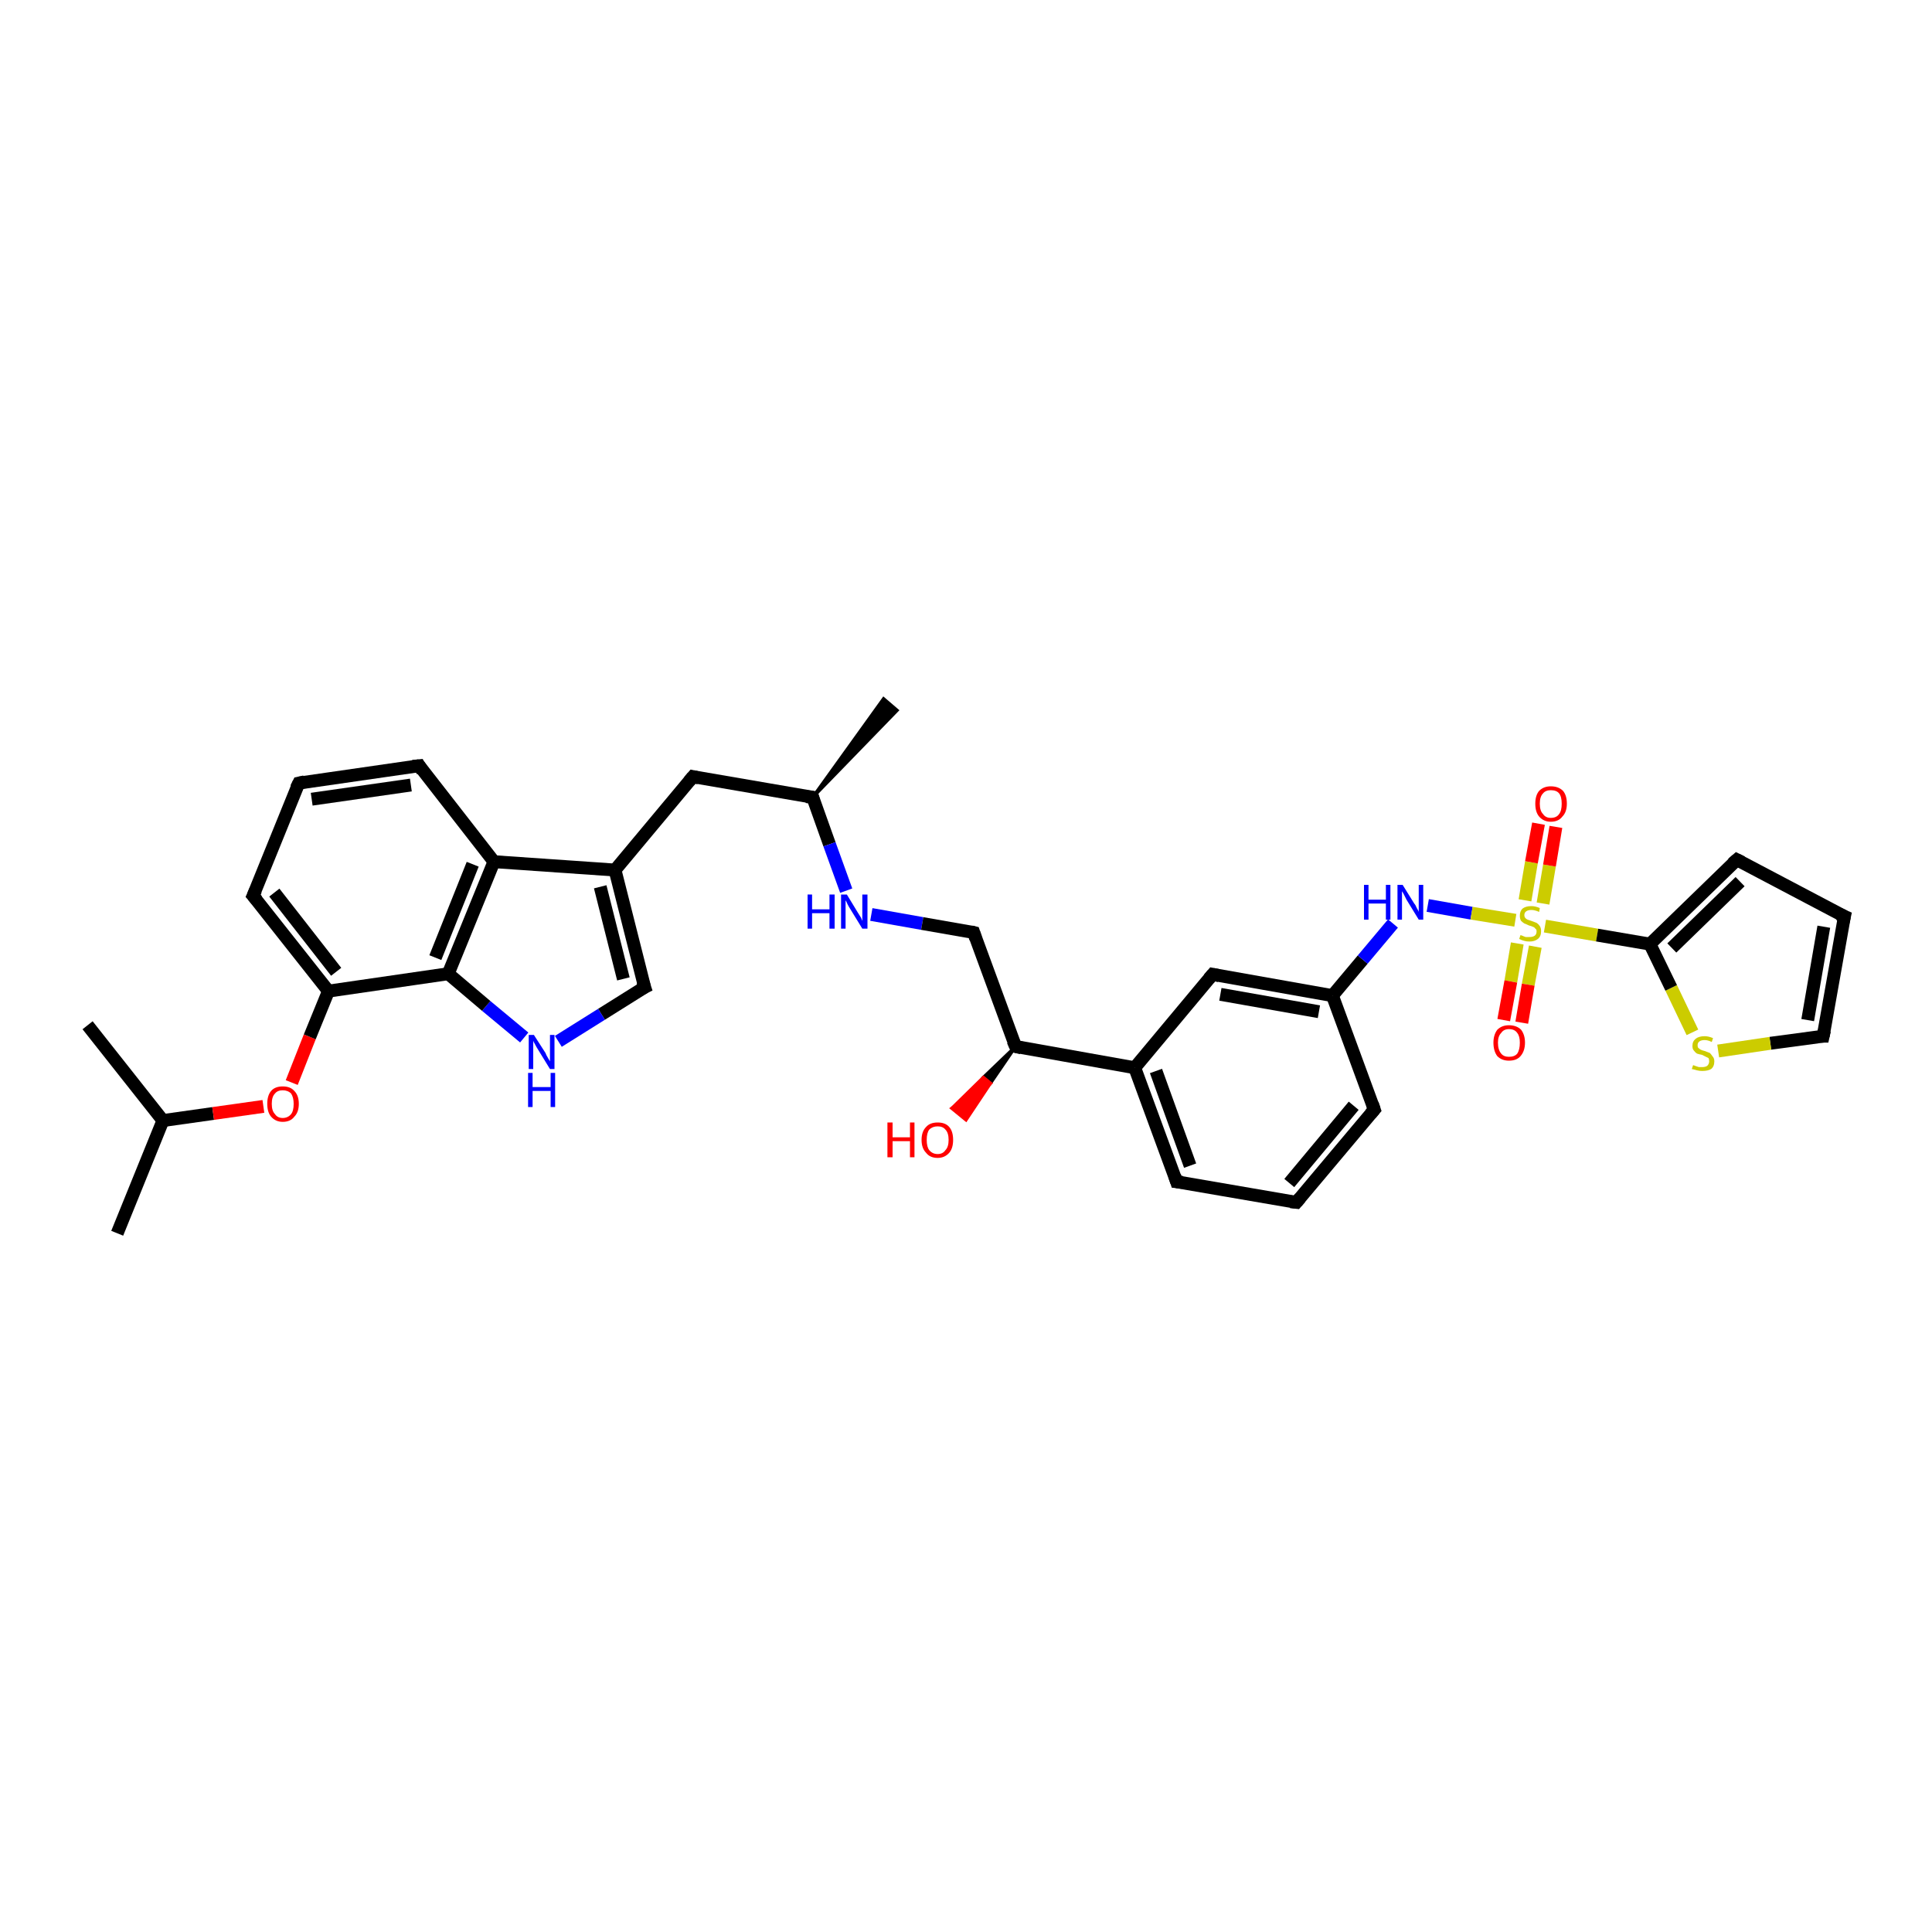 <?xml version='1.0' encoding='iso-8859-1'?>
<svg version='1.1' baseProfile='full'
              xmlns='http://www.w3.org/2000/svg'
                      xmlns:rdkit='http://www.rdkit.org/xml'
                      xmlns:xlink='http://www.w3.org/1999/xlink'
                  xml:space='preserve'
width='300px' height='300px' viewBox='0 0 300 300'>
<!-- END OF HEADER -->
<rect style='opacity:1.0;fill:#FFFFFF;stroke:none' width='300.0' height='300.0' x='0.0' y='0.0'> </rect>
<path class='bond-0 atom-0 atom-1' d='M 18.2,191.5 L 25.3,174.0' style='fill:none;fill-rule:evenodd;stroke:#000000;stroke-width:2.0px;stroke-linecap:butt;stroke-linejoin:miter;stroke-opacity:1' />
<path class='bond-1 atom-1 atom-2' d='M 25.3,174.0 L 13.6,159.2' style='fill:none;fill-rule:evenodd;stroke:#000000;stroke-width:2.0px;stroke-linecap:butt;stroke-linejoin:miter;stroke-opacity:1' />
<path class='bond-2 atom-1 atom-3' d='M 25.3,174.0 L 33.1,172.9' style='fill:none;fill-rule:evenodd;stroke:#000000;stroke-width:2.0px;stroke-linecap:butt;stroke-linejoin:miter;stroke-opacity:1' />
<path class='bond-2 atom-1 atom-3' d='M 33.1,172.9 L 40.9,171.8' style='fill:none;fill-rule:evenodd;stroke:#FF0000;stroke-width:2.0px;stroke-linecap:butt;stroke-linejoin:miter;stroke-opacity:1' />
<path class='bond-3 atom-3 atom-4' d='M 45.3,168.1 L 48.1,161.0' style='fill:none;fill-rule:evenodd;stroke:#FF0000;stroke-width:2.0px;stroke-linecap:butt;stroke-linejoin:miter;stroke-opacity:1' />
<path class='bond-3 atom-3 atom-4' d='M 48.1,161.0 L 51.0,153.9' style='fill:none;fill-rule:evenodd;stroke:#000000;stroke-width:2.0px;stroke-linecap:butt;stroke-linejoin:miter;stroke-opacity:1' />
<path class='bond-4 atom-4 atom-5' d='M 51.0,153.9 L 39.3,139.1' style='fill:none;fill-rule:evenodd;stroke:#000000;stroke-width:2.0px;stroke-linecap:butt;stroke-linejoin:miter;stroke-opacity:1' />
<path class='bond-4 atom-4 atom-5' d='M 52.2,150.9 L 42.6,138.6' style='fill:none;fill-rule:evenodd;stroke:#000000;stroke-width:2.0px;stroke-linecap:butt;stroke-linejoin:miter;stroke-opacity:1' />
<path class='bond-5 atom-5 atom-6' d='M 39.3,139.1 L 46.4,121.6' style='fill:none;fill-rule:evenodd;stroke:#000000;stroke-width:2.0px;stroke-linecap:butt;stroke-linejoin:miter;stroke-opacity:1' />
<path class='bond-6 atom-6 atom-7' d='M 46.4,121.6 L 65.1,118.9' style='fill:none;fill-rule:evenodd;stroke:#000000;stroke-width:2.0px;stroke-linecap:butt;stroke-linejoin:miter;stroke-opacity:1' />
<path class='bond-6 atom-6 atom-7' d='M 48.4,124.1 L 63.8,121.9' style='fill:none;fill-rule:evenodd;stroke:#000000;stroke-width:2.0px;stroke-linecap:butt;stroke-linejoin:miter;stroke-opacity:1' />
<path class='bond-7 atom-7 atom-8' d='M 65.1,118.9 L 76.7,133.8' style='fill:none;fill-rule:evenodd;stroke:#000000;stroke-width:2.0px;stroke-linecap:butt;stroke-linejoin:miter;stroke-opacity:1' />
<path class='bond-8 atom-8 atom-9' d='M 76.7,133.8 L 95.5,135.1' style='fill:none;fill-rule:evenodd;stroke:#000000;stroke-width:2.0px;stroke-linecap:butt;stroke-linejoin:miter;stroke-opacity:1' />
<path class='bond-9 atom-9 atom-10' d='M 95.5,135.1 L 107.6,120.6' style='fill:none;fill-rule:evenodd;stroke:#000000;stroke-width:2.0px;stroke-linecap:butt;stroke-linejoin:miter;stroke-opacity:1' />
<path class='bond-10 atom-10 atom-11' d='M 107.6,120.6 L 126.2,123.8' style='fill:none;fill-rule:evenodd;stroke:#000000;stroke-width:2.0px;stroke-linecap:butt;stroke-linejoin:miter;stroke-opacity:1' />
<path class='bond-11 atom-11 atom-12' d='M 126.2,123.8 L 137.2,108.5 L 139.3,110.3 Z' style='fill:#000000;fill-rule:evenodd;fill-opacity:1;stroke:#000000;stroke-width:0.5px;stroke-linecap:butt;stroke-linejoin:miter;stroke-opacity:1;' />
<path class='bond-12 atom-11 atom-13' d='M 126.2,123.8 L 128.8,131.1' style='fill:none;fill-rule:evenodd;stroke:#000000;stroke-width:2.0px;stroke-linecap:butt;stroke-linejoin:miter;stroke-opacity:1' />
<path class='bond-12 atom-11 atom-13' d='M 128.8,131.1 L 131.4,138.3' style='fill:none;fill-rule:evenodd;stroke:#0000FF;stroke-width:2.0px;stroke-linecap:butt;stroke-linejoin:miter;stroke-opacity:1' />
<path class='bond-13 atom-13 atom-14' d='M 135.3,142.0 L 143.2,143.4' style='fill:none;fill-rule:evenodd;stroke:#0000FF;stroke-width:2.0px;stroke-linecap:butt;stroke-linejoin:miter;stroke-opacity:1' />
<path class='bond-13 atom-13 atom-14' d='M 143.2,143.4 L 151.2,144.8' style='fill:none;fill-rule:evenodd;stroke:#000000;stroke-width:2.0px;stroke-linecap:butt;stroke-linejoin:miter;stroke-opacity:1' />
<path class='bond-14 atom-14 atom-15' d='M 151.2,144.8 L 157.7,162.5' style='fill:none;fill-rule:evenodd;stroke:#000000;stroke-width:2.0px;stroke-linecap:butt;stroke-linejoin:miter;stroke-opacity:1' />
<path class='bond-15 atom-15 atom-16' d='M 157.7,162.5 L 153.8,168.2 L 152.7,167.3 Z' style='fill:#000000;fill-rule:evenodd;fill-opacity:1;stroke:#000000;stroke-width:0.5px;stroke-linecap:butt;stroke-linejoin:miter;stroke-opacity:1;' />
<path class='bond-15 atom-15 atom-16' d='M 153.8,168.2 L 147.8,172.1 L 150.0,173.9 Z' style='fill:#FF0000;fill-rule:evenodd;fill-opacity:1;stroke:#FF0000;stroke-width:0.5px;stroke-linecap:butt;stroke-linejoin:miter;stroke-opacity:1;' />
<path class='bond-15 atom-15 atom-16' d='M 153.8,168.2 L 152.7,167.3 L 147.8,172.1 Z' style='fill:#FF0000;fill-rule:evenodd;fill-opacity:1;stroke:#FF0000;stroke-width:0.5px;stroke-linecap:butt;stroke-linejoin:miter;stroke-opacity:1;' />
<path class='bond-16 atom-15 atom-17' d='M 157.7,162.5 L 176.2,165.8' style='fill:none;fill-rule:evenodd;stroke:#000000;stroke-width:2.0px;stroke-linecap:butt;stroke-linejoin:miter;stroke-opacity:1' />
<path class='bond-17 atom-17 atom-18' d='M 176.2,165.8 L 182.7,183.5' style='fill:none;fill-rule:evenodd;stroke:#000000;stroke-width:2.0px;stroke-linecap:butt;stroke-linejoin:miter;stroke-opacity:1' />
<path class='bond-17 atom-17 atom-18' d='M 179.5,166.3 L 184.8,181.0' style='fill:none;fill-rule:evenodd;stroke:#000000;stroke-width:2.0px;stroke-linecap:butt;stroke-linejoin:miter;stroke-opacity:1' />
<path class='bond-18 atom-18 atom-19' d='M 182.7,183.5 L 201.3,186.7' style='fill:none;fill-rule:evenodd;stroke:#000000;stroke-width:2.0px;stroke-linecap:butt;stroke-linejoin:miter;stroke-opacity:1' />
<path class='bond-19 atom-19 atom-20' d='M 201.3,186.7 L 213.4,172.3' style='fill:none;fill-rule:evenodd;stroke:#000000;stroke-width:2.0px;stroke-linecap:butt;stroke-linejoin:miter;stroke-opacity:1' />
<path class='bond-19 atom-19 atom-20' d='M 200.2,183.7 L 210.2,171.7' style='fill:none;fill-rule:evenodd;stroke:#000000;stroke-width:2.0px;stroke-linecap:butt;stroke-linejoin:miter;stroke-opacity:1' />
<path class='bond-20 atom-20 atom-21' d='M 213.4,172.3 L 206.9,154.6' style='fill:none;fill-rule:evenodd;stroke:#000000;stroke-width:2.0px;stroke-linecap:butt;stroke-linejoin:miter;stroke-opacity:1' />
<path class='bond-21 atom-21 atom-22' d='M 206.9,154.6 L 211.6,149.0' style='fill:none;fill-rule:evenodd;stroke:#000000;stroke-width:2.0px;stroke-linecap:butt;stroke-linejoin:miter;stroke-opacity:1' />
<path class='bond-21 atom-21 atom-22' d='M 211.6,149.0 L 216.3,143.4' style='fill:none;fill-rule:evenodd;stroke:#0000FF;stroke-width:2.0px;stroke-linecap:butt;stroke-linejoin:miter;stroke-opacity:1' />
<path class='bond-22 atom-22 atom-23' d='M 221.7,140.6 L 228.5,141.8' style='fill:none;fill-rule:evenodd;stroke:#0000FF;stroke-width:2.0px;stroke-linecap:butt;stroke-linejoin:miter;stroke-opacity:1' />
<path class='bond-22 atom-22 atom-23' d='M 228.5,141.8 L 235.3,142.9' style='fill:none;fill-rule:evenodd;stroke:#CCCC00;stroke-width:2.0px;stroke-linecap:butt;stroke-linejoin:miter;stroke-opacity:1' />
<path class='bond-23 atom-23 atom-24' d='M 235.6,146.5 L 234.6,152.4' style='fill:none;fill-rule:evenodd;stroke:#CCCC00;stroke-width:2.0px;stroke-linecap:butt;stroke-linejoin:miter;stroke-opacity:1' />
<path class='bond-23 atom-23 atom-24' d='M 234.6,152.4 L 233.5,158.4' style='fill:none;fill-rule:evenodd;stroke:#FF0000;stroke-width:2.0px;stroke-linecap:butt;stroke-linejoin:miter;stroke-opacity:1' />
<path class='bond-23 atom-23 atom-24' d='M 238.4,147.0 L 237.3,152.9' style='fill:none;fill-rule:evenodd;stroke:#CCCC00;stroke-width:2.0px;stroke-linecap:butt;stroke-linejoin:miter;stroke-opacity:1' />
<path class='bond-23 atom-23 atom-24' d='M 237.3,152.9 L 236.3,158.8' style='fill:none;fill-rule:evenodd;stroke:#FF0000;stroke-width:2.0px;stroke-linecap:butt;stroke-linejoin:miter;stroke-opacity:1' />
<path class='bond-24 atom-23 atom-25' d='M 239.6,140.3 L 240.6,134.4' style='fill:none;fill-rule:evenodd;stroke:#CCCC00;stroke-width:2.0px;stroke-linecap:butt;stroke-linejoin:miter;stroke-opacity:1' />
<path class='bond-24 atom-23 atom-25' d='M 240.6,134.4 L 241.6,128.4' style='fill:none;fill-rule:evenodd;stroke:#FF0000;stroke-width:2.0px;stroke-linecap:butt;stroke-linejoin:miter;stroke-opacity:1' />
<path class='bond-24 atom-23 atom-25' d='M 236.8,139.8 L 237.8,133.9' style='fill:none;fill-rule:evenodd;stroke:#CCCC00;stroke-width:2.0px;stroke-linecap:butt;stroke-linejoin:miter;stroke-opacity:1' />
<path class='bond-24 atom-23 atom-25' d='M 237.8,133.9 L 238.9,127.9' style='fill:none;fill-rule:evenodd;stroke:#FF0000;stroke-width:2.0px;stroke-linecap:butt;stroke-linejoin:miter;stroke-opacity:1' />
<path class='bond-25 atom-23 atom-26' d='M 239.9,143.8 L 248.0,145.2' style='fill:none;fill-rule:evenodd;stroke:#CCCC00;stroke-width:2.0px;stroke-linecap:butt;stroke-linejoin:miter;stroke-opacity:1' />
<path class='bond-25 atom-23 atom-26' d='M 248.0,145.2 L 256.2,146.6' style='fill:none;fill-rule:evenodd;stroke:#000000;stroke-width:2.0px;stroke-linecap:butt;stroke-linejoin:miter;stroke-opacity:1' />
<path class='bond-26 atom-26 atom-27' d='M 256.2,146.6 L 269.7,133.5' style='fill:none;fill-rule:evenodd;stroke:#000000;stroke-width:2.0px;stroke-linecap:butt;stroke-linejoin:miter;stroke-opacity:1' />
<path class='bond-26 atom-26 atom-27' d='M 259.6,147.2 L 270.2,136.9' style='fill:none;fill-rule:evenodd;stroke:#000000;stroke-width:2.0px;stroke-linecap:butt;stroke-linejoin:miter;stroke-opacity:1' />
<path class='bond-27 atom-27 atom-28' d='M 269.7,133.5 L 286.4,142.3' style='fill:none;fill-rule:evenodd;stroke:#000000;stroke-width:2.0px;stroke-linecap:butt;stroke-linejoin:miter;stroke-opacity:1' />
<path class='bond-28 atom-28 atom-29' d='M 286.4,142.3 L 283.1,160.9' style='fill:none;fill-rule:evenodd;stroke:#000000;stroke-width:2.0px;stroke-linecap:butt;stroke-linejoin:miter;stroke-opacity:1' />
<path class='bond-28 atom-28 atom-29' d='M 283.2,143.9 L 280.7,158.4' style='fill:none;fill-rule:evenodd;stroke:#000000;stroke-width:2.0px;stroke-linecap:butt;stroke-linejoin:miter;stroke-opacity:1' />
<path class='bond-29 atom-29 atom-30' d='M 283.1,160.9 L 274.9,162.0' style='fill:none;fill-rule:evenodd;stroke:#000000;stroke-width:2.0px;stroke-linecap:butt;stroke-linejoin:miter;stroke-opacity:1' />
<path class='bond-29 atom-29 atom-30' d='M 274.9,162.0 L 266.8,163.2' style='fill:none;fill-rule:evenodd;stroke:#CCCC00;stroke-width:2.0px;stroke-linecap:butt;stroke-linejoin:miter;stroke-opacity:1' />
<path class='bond-30 atom-21 atom-31' d='M 206.9,154.6 L 188.3,151.3' style='fill:none;fill-rule:evenodd;stroke:#000000;stroke-width:2.0px;stroke-linecap:butt;stroke-linejoin:miter;stroke-opacity:1' />
<path class='bond-30 atom-21 atom-31' d='M 204.8,157.1 L 189.5,154.4' style='fill:none;fill-rule:evenodd;stroke:#000000;stroke-width:2.0px;stroke-linecap:butt;stroke-linejoin:miter;stroke-opacity:1' />
<path class='bond-31 atom-9 atom-32' d='M 95.5,135.1 L 100.1,153.3' style='fill:none;fill-rule:evenodd;stroke:#000000;stroke-width:2.0px;stroke-linecap:butt;stroke-linejoin:miter;stroke-opacity:1' />
<path class='bond-31 atom-9 atom-32' d='M 93.2,137.7 L 96.8,152.0' style='fill:none;fill-rule:evenodd;stroke:#000000;stroke-width:2.0px;stroke-linecap:butt;stroke-linejoin:miter;stroke-opacity:1' />
<path class='bond-32 atom-32 atom-33' d='M 100.1,153.3 L 93.4,157.5' style='fill:none;fill-rule:evenodd;stroke:#000000;stroke-width:2.0px;stroke-linecap:butt;stroke-linejoin:miter;stroke-opacity:1' />
<path class='bond-32 atom-32 atom-33' d='M 93.4,157.5 L 86.7,161.7' style='fill:none;fill-rule:evenodd;stroke:#0000FF;stroke-width:2.0px;stroke-linecap:butt;stroke-linejoin:miter;stroke-opacity:1' />
<path class='bond-33 atom-33 atom-34' d='M 81.4,161.1 L 75.5,156.2' style='fill:none;fill-rule:evenodd;stroke:#0000FF;stroke-width:2.0px;stroke-linecap:butt;stroke-linejoin:miter;stroke-opacity:1' />
<path class='bond-33 atom-33 atom-34' d='M 75.5,156.2 L 69.6,151.2' style='fill:none;fill-rule:evenodd;stroke:#000000;stroke-width:2.0px;stroke-linecap:butt;stroke-linejoin:miter;stroke-opacity:1' />
<path class='bond-34 atom-34 atom-4' d='M 69.6,151.2 L 51.0,153.9' style='fill:none;fill-rule:evenodd;stroke:#000000;stroke-width:2.0px;stroke-linecap:butt;stroke-linejoin:miter;stroke-opacity:1' />
<path class='bond-35 atom-34 atom-8' d='M 69.6,151.2 L 76.7,133.8' style='fill:none;fill-rule:evenodd;stroke:#000000;stroke-width:2.0px;stroke-linecap:butt;stroke-linejoin:miter;stroke-opacity:1' />
<path class='bond-35 atom-34 atom-8' d='M 67.6,148.7 L 73.4,134.2' style='fill:none;fill-rule:evenodd;stroke:#000000;stroke-width:2.0px;stroke-linecap:butt;stroke-linejoin:miter;stroke-opacity:1' />
<path class='bond-36 atom-31 atom-17' d='M 188.3,151.3 L 176.2,165.8' style='fill:none;fill-rule:evenodd;stroke:#000000;stroke-width:2.0px;stroke-linecap:butt;stroke-linejoin:miter;stroke-opacity:1' />
<path class='bond-37 atom-30 atom-26' d='M 262.8,160.3 L 259.5,153.4' style='fill:none;fill-rule:evenodd;stroke:#CCCC00;stroke-width:2.0px;stroke-linecap:butt;stroke-linejoin:miter;stroke-opacity:1' />
<path class='bond-37 atom-30 atom-26' d='M 259.5,153.4 L 256.2,146.6' style='fill:none;fill-rule:evenodd;stroke:#000000;stroke-width:2.0px;stroke-linecap:butt;stroke-linejoin:miter;stroke-opacity:1' />
<path d='M 39.9,139.8 L 39.3,139.1 L 39.7,138.2' style='fill:none;stroke:#000000;stroke-width:2.0px;stroke-linecap:butt;stroke-linejoin:miter;stroke-opacity:1;' />
<path d='M 46.0,122.4 L 46.4,121.6 L 47.3,121.4' style='fill:none;stroke:#000000;stroke-width:2.0px;stroke-linecap:butt;stroke-linejoin:miter;stroke-opacity:1;' />
<path d='M 64.1,119.0 L 65.1,118.9 L 65.6,119.7' style='fill:none;stroke:#000000;stroke-width:2.0px;stroke-linecap:butt;stroke-linejoin:miter;stroke-opacity:1;' />
<path d='M 107.0,121.3 L 107.6,120.6 L 108.5,120.8' style='fill:none;stroke:#000000;stroke-width:2.0px;stroke-linecap:butt;stroke-linejoin:miter;stroke-opacity:1;' />
<path d='M 125.2,123.7 L 126.2,123.8 L 126.3,124.2' style='fill:none;stroke:#000000;stroke-width:2.0px;stroke-linecap:butt;stroke-linejoin:miter;stroke-opacity:1;' />
<path d='M 150.8,144.7 L 151.2,144.8 L 151.5,145.7' style='fill:none;stroke:#000000;stroke-width:2.0px;stroke-linecap:butt;stroke-linejoin:miter;stroke-opacity:1;' />
<path d='M 157.3,161.6 L 157.7,162.5 L 158.6,162.7' style='fill:none;stroke:#000000;stroke-width:2.0px;stroke-linecap:butt;stroke-linejoin:miter;stroke-opacity:1;' />
<path d='M 182.4,182.6 L 182.7,183.5 L 183.6,183.6' style='fill:none;stroke:#000000;stroke-width:2.0px;stroke-linecap:butt;stroke-linejoin:miter;stroke-opacity:1;' />
<path d='M 200.4,186.6 L 201.3,186.7 L 201.9,186.0' style='fill:none;stroke:#000000;stroke-width:2.0px;stroke-linecap:butt;stroke-linejoin:miter;stroke-opacity:1;' />
<path d='M 212.8,173.0 L 213.4,172.3 L 213.1,171.4' style='fill:none;stroke:#000000;stroke-width:2.0px;stroke-linecap:butt;stroke-linejoin:miter;stroke-opacity:1;' />
<path d='M 269.0,134.1 L 269.7,133.5 L 270.5,133.9' style='fill:none;stroke:#000000;stroke-width:2.0px;stroke-linecap:butt;stroke-linejoin:miter;stroke-opacity:1;' />
<path d='M 285.5,141.9 L 286.4,142.3 L 286.2,143.2' style='fill:none;stroke:#000000;stroke-width:2.0px;stroke-linecap:butt;stroke-linejoin:miter;stroke-opacity:1;' />
<path d='M 283.3,160.0 L 283.1,160.9 L 282.7,160.9' style='fill:none;stroke:#000000;stroke-width:2.0px;stroke-linecap:butt;stroke-linejoin:miter;stroke-opacity:1;' />
<path d='M 189.3,151.5 L 188.3,151.3 L 187.7,152.0' style='fill:none;stroke:#000000;stroke-width:2.0px;stroke-linecap:butt;stroke-linejoin:miter;stroke-opacity:1;' />
<path d='M 99.8,152.4 L 100.1,153.3 L 99.7,153.5' style='fill:none;stroke:#000000;stroke-width:2.0px;stroke-linecap:butt;stroke-linejoin:miter;stroke-opacity:1;' />
<path class='atom-3' d='M 41.5 171.4
Q 41.5 170.1, 42.1 169.4
Q 42.7 168.7, 43.9 168.7
Q 45.1 168.7, 45.7 169.4
Q 46.4 170.1, 46.4 171.4
Q 46.4 172.7, 45.7 173.4
Q 45.1 174.2, 43.9 174.2
Q 42.8 174.2, 42.1 173.4
Q 41.5 172.7, 41.5 171.4
M 43.9 173.6
Q 44.7 173.6, 45.2 173.0
Q 45.6 172.5, 45.6 171.4
Q 45.6 170.4, 45.2 169.8
Q 44.7 169.3, 43.9 169.3
Q 43.1 169.3, 42.7 169.8
Q 42.2 170.3, 42.2 171.4
Q 42.2 172.5, 42.7 173.0
Q 43.1 173.6, 43.9 173.6
' fill='#FF0000'/>
<path class='atom-13' d='M 125.4 138.9
L 126.1 138.9
L 126.1 141.2
L 128.8 141.2
L 128.8 138.9
L 129.6 138.9
L 129.6 144.2
L 128.8 144.2
L 128.8 141.8
L 126.1 141.8
L 126.1 144.2
L 125.4 144.2
L 125.4 138.9
' fill='#0000FF'/>
<path class='atom-13' d='M 131.5 138.9
L 133.2 141.7
Q 133.4 142.0, 133.7 142.5
Q 133.9 143.0, 133.9 143.0
L 133.9 138.9
L 134.7 138.9
L 134.7 144.2
L 133.9 144.2
L 132.0 141.1
Q 131.8 140.8, 131.6 140.4
Q 131.4 139.9, 131.3 139.8
L 131.3 144.2
L 130.6 144.2
L 130.6 138.9
L 131.5 138.9
' fill='#0000FF'/>
<path class='atom-16' d='M 137.8 174.3
L 138.6 174.3
L 138.6 176.6
L 141.3 176.6
L 141.3 174.3
L 142.0 174.3
L 142.0 179.7
L 141.3 179.7
L 141.3 177.2
L 138.6 177.2
L 138.6 179.7
L 137.8 179.7
L 137.8 174.3
' fill='#FF0000'/>
<path class='atom-16' d='M 143.1 177.0
Q 143.1 175.7, 143.8 175.0
Q 144.4 174.3, 145.6 174.3
Q 146.8 174.3, 147.4 175.0
Q 148.0 175.7, 148.0 177.0
Q 148.0 178.3, 147.4 179.0
Q 146.7 179.8, 145.6 179.8
Q 144.4 179.8, 143.8 179.0
Q 143.1 178.3, 143.1 177.0
M 145.6 179.2
Q 146.4 179.2, 146.8 178.6
Q 147.3 178.1, 147.3 177.0
Q 147.3 175.9, 146.8 175.4
Q 146.4 174.9, 145.6 174.9
Q 144.8 174.9, 144.3 175.4
Q 143.9 175.9, 143.9 177.0
Q 143.9 178.1, 144.3 178.6
Q 144.8 179.2, 145.6 179.2
' fill='#FF0000'/>
<path class='atom-22' d='M 211.8 137.4
L 212.5 137.4
L 212.5 139.7
L 215.2 139.7
L 215.2 137.4
L 215.9 137.4
L 215.9 142.8
L 215.2 142.8
L 215.2 140.3
L 212.5 140.3
L 212.5 142.8
L 211.8 142.8
L 211.8 137.4
' fill='#0000FF'/>
<path class='atom-22' d='M 217.8 137.4
L 219.6 140.3
Q 219.8 140.5, 220.0 141.0
Q 220.3 141.5, 220.3 141.6
L 220.3 137.4
L 221.0 137.4
L 221.0 142.8
L 220.3 142.8
L 218.4 139.7
Q 218.2 139.3, 218.0 138.9
Q 217.8 138.5, 217.7 138.4
L 217.7 142.8
L 217.0 142.8
L 217.0 137.4
L 217.8 137.4
' fill='#0000FF'/>
<path class='atom-23' d='M 236.1 145.2
Q 236.1 145.2, 236.4 145.3
Q 236.6 145.4, 236.9 145.5
Q 237.2 145.5, 237.5 145.5
Q 238.0 145.5, 238.3 145.3
Q 238.6 145.1, 238.6 144.6
Q 238.6 144.3, 238.4 144.2
Q 238.3 144.0, 238.0 143.9
Q 237.8 143.8, 237.4 143.7
Q 237.0 143.5, 236.7 143.4
Q 236.4 143.2, 236.2 143.0
Q 236.0 142.7, 236.0 142.2
Q 236.0 141.5, 236.4 141.1
Q 236.9 140.7, 237.8 140.7
Q 238.4 140.7, 239.1 141.0
L 239.0 141.6
Q 238.3 141.3, 237.8 141.3
Q 237.3 141.3, 237.0 141.5
Q 236.7 141.7, 236.7 142.1
Q 236.7 142.4, 236.9 142.6
Q 237.0 142.7, 237.2 142.8
Q 237.5 142.9, 237.8 143.0
Q 238.3 143.2, 238.6 143.3
Q 238.9 143.5, 239.1 143.8
Q 239.3 144.1, 239.3 144.6
Q 239.3 145.4, 238.8 145.8
Q 238.3 146.2, 237.5 146.2
Q 237.0 146.2, 236.7 146.1
Q 236.3 146.0, 235.9 145.8
L 236.1 145.2
' fill='#CCCC00'/>
<path class='atom-24' d='M 231.9 161.9
Q 231.9 160.7, 232.5 159.9
Q 233.2 159.2, 234.3 159.2
Q 235.5 159.2, 236.2 159.9
Q 236.8 160.7, 236.8 161.9
Q 236.8 163.2, 236.1 164.0
Q 235.5 164.7, 234.3 164.7
Q 233.2 164.7, 232.5 164.0
Q 231.9 163.2, 231.9 161.9
M 234.3 164.1
Q 235.2 164.1, 235.6 163.6
Q 236.0 163.0, 236.0 161.9
Q 236.0 160.9, 235.6 160.4
Q 235.2 159.8, 234.3 159.8
Q 233.5 159.8, 233.1 160.4
Q 232.6 160.9, 232.6 161.9
Q 232.6 163.0, 233.1 163.6
Q 233.5 164.1, 234.3 164.1
' fill='#FF0000'/>
<path class='atom-25' d='M 238.4 124.8
Q 238.4 123.5, 239.0 122.8
Q 239.7 122.1, 240.8 122.1
Q 242.0 122.1, 242.7 122.8
Q 243.3 123.5, 243.3 124.8
Q 243.3 126.1, 242.6 126.8
Q 242.0 127.6, 240.8 127.6
Q 239.7 127.6, 239.0 126.8
Q 238.4 126.1, 238.4 124.8
M 240.8 127.0
Q 241.7 127.0, 242.1 126.4
Q 242.5 125.9, 242.5 124.8
Q 242.5 123.7, 242.1 123.2
Q 241.7 122.7, 240.8 122.7
Q 240.0 122.7, 239.6 123.2
Q 239.1 123.7, 239.1 124.8
Q 239.1 125.9, 239.6 126.4
Q 240.0 127.0, 240.8 127.0
' fill='#FF0000'/>
<path class='atom-30' d='M 262.9 165.4
Q 263.0 165.4, 263.2 165.5
Q 263.5 165.6, 263.8 165.7
Q 264.0 165.7, 264.3 165.7
Q 264.8 165.7, 265.1 165.5
Q 265.4 165.2, 265.4 164.8
Q 265.4 164.5, 265.3 164.3
Q 265.1 164.2, 264.9 164.1
Q 264.7 164.0, 264.3 163.8
Q 263.8 163.7, 263.5 163.6
Q 263.2 163.4, 263.0 163.1
Q 262.8 162.9, 262.8 162.4
Q 262.8 161.7, 263.3 161.3
Q 263.8 160.9, 264.7 160.9
Q 265.3 160.9, 266.0 161.2
L 265.8 161.8
Q 265.2 161.5, 264.7 161.5
Q 264.2 161.5, 263.9 161.7
Q 263.6 161.9, 263.6 162.3
Q 263.6 162.6, 263.7 162.7
Q 263.9 162.9, 264.1 163.0
Q 264.3 163.1, 264.7 163.2
Q 265.2 163.4, 265.5 163.5
Q 265.7 163.7, 265.9 164.0
Q 266.2 164.3, 266.2 164.8
Q 266.2 165.6, 265.7 166.0
Q 265.2 166.3, 264.3 166.3
Q 263.9 166.3, 263.5 166.2
Q 263.2 166.1, 262.7 166.0
L 262.9 165.4
' fill='#CCCC00'/>
<path class='atom-33' d='M 82.9 160.7
L 84.7 163.5
Q 84.8 163.8, 85.1 164.3
Q 85.4 164.8, 85.4 164.8
L 85.4 160.7
L 86.1 160.7
L 86.1 166.0
L 85.4 166.0
L 83.5 162.9
Q 83.3 162.6, 83.1 162.2
Q 82.8 161.7, 82.8 161.6
L 82.8 166.0
L 82.1 166.0
L 82.1 160.7
L 82.9 160.7
' fill='#0000FF'/>
<path class='atom-33' d='M 82.0 166.6
L 82.7 166.6
L 82.7 168.8
L 85.5 168.8
L 85.5 166.6
L 86.2 166.6
L 86.2 171.9
L 85.5 171.9
L 85.5 169.4
L 82.7 169.4
L 82.7 171.9
L 82.0 171.9
L 82.0 166.6
' fill='#0000FF'/>
</svg>

